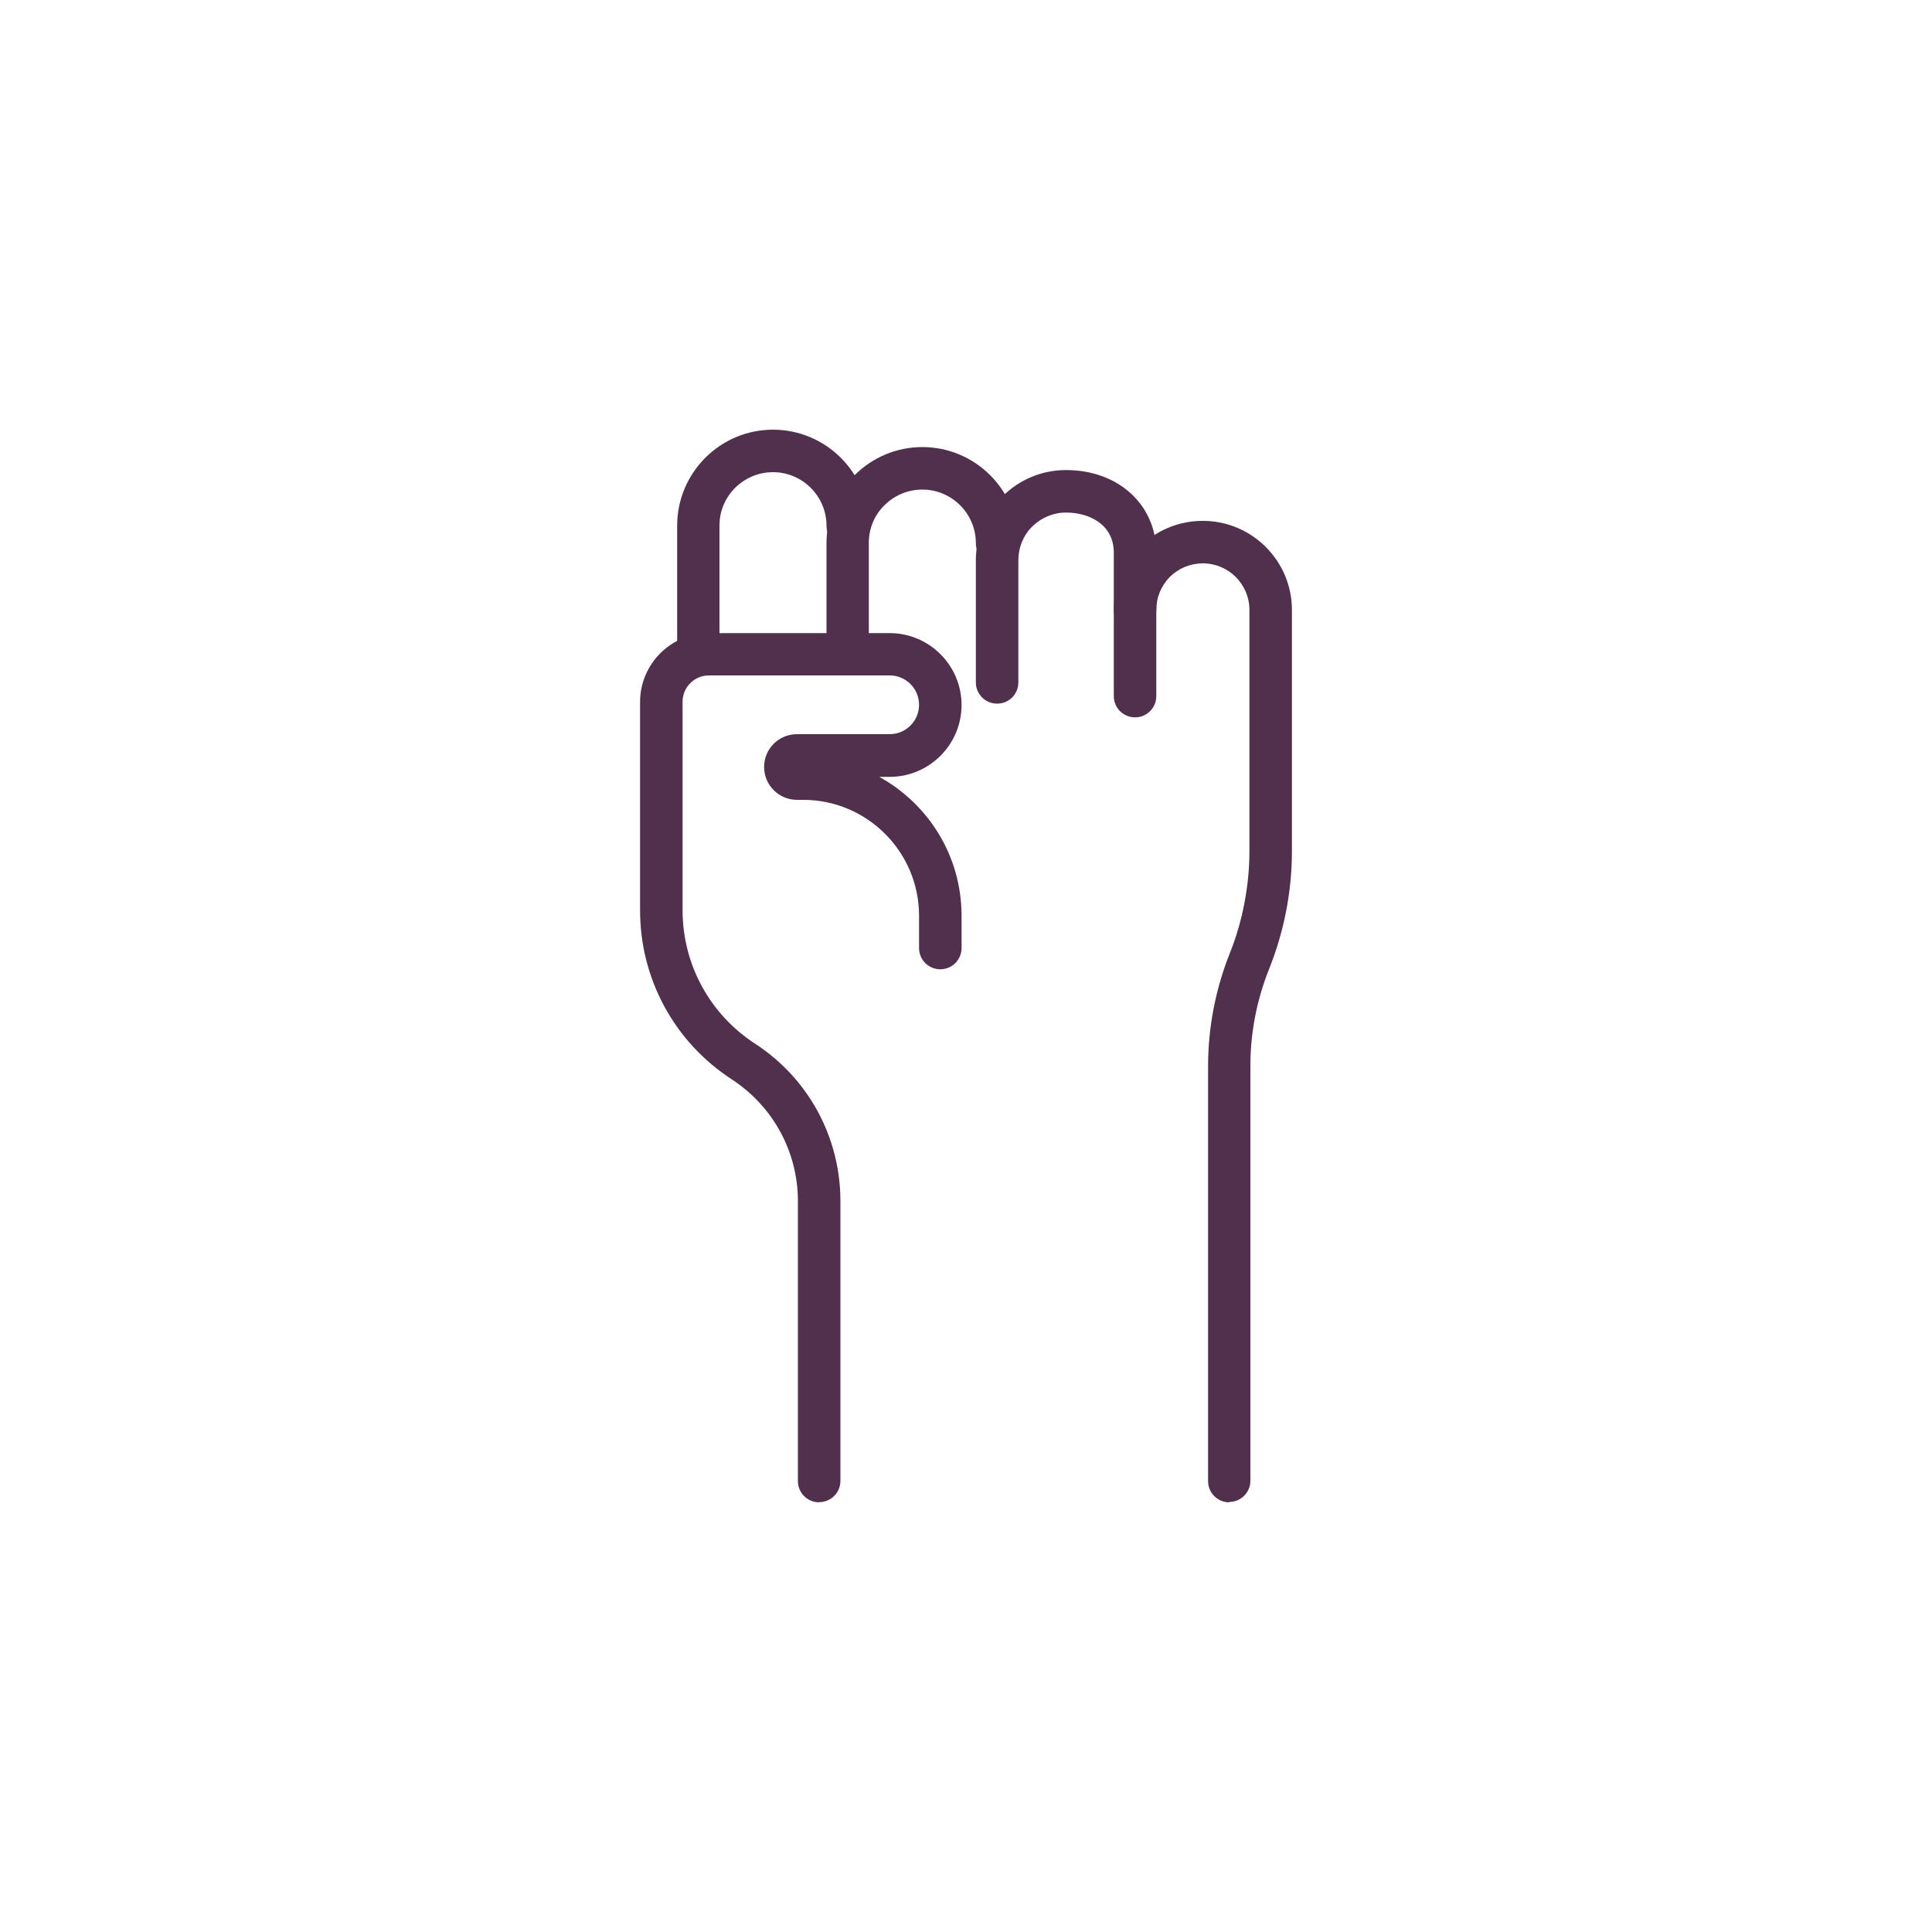 <?xml version="1.0" encoding="UTF-8"?> <svg xmlns="http://www.w3.org/2000/svg" id="Layer_1" viewBox="0 0 100 100"><defs><style>.cls-1{fill:#50304c;}</style></defs><path class="cls-1" d="M43.88,34.52c-.61,0-1.1-.49-1.1-1.1v-5.31c0-1.33.52-2.57,1.45-3.51.94-.94,2.19-1.46,3.51-1.46,2.74,0,4.97,2.23,4.97,4.97,0,.61-.49,1.1-1.1,1.1s-1.1-.49-1.1-1.1c0-1.52-1.24-2.77-2.77-2.77-.74,0-1.43.29-1.96.81s-.81,1.21-.81,1.95v5.31c0,.61-.49,1.1-1.1,1.1Z"></path><path class="cls-1" d="M36.15,34.52c-.61,0-1.1-.49-1.1-1.1v-6.21c0-1.33.52-2.57,1.45-3.51.94-.94,2.19-1.46,3.51-1.46,2.74,0,4.97,2.23,4.97,4.97,0,.61-.49,1.1-1.1,1.1s-1.1-.49-1.1-1.1c0-1.52-1.24-2.77-2.77-2.77-.74,0-1.43.29-1.96.81-.52.52-.81,1.21-.81,1.95v6.21c0,.61-.49,1.1-1.1,1.1Z"></path><path class="cls-1" d="M51.61,36.42c-.61,0-1.1-.49-1.1-1.1v-6.32c0-1.25.49-2.42,1.37-3.3.88-.88,2.05-1.37,3.3-1.37,2.71,0,4.67,1.8,4.67,4.27v2.97c0,.61-.49,1.1-1.1,1.1s-1.1-.49-1.1-1.1v-2.97c0-1.43-1.24-2.07-2.47-2.07-.66,0-1.28.26-1.75.72-.47.47-.72,1.09-.72,1.75v6.32c0,.61-.49,1.1-1.1,1.1Z"></path><path class="cls-1" d="M63.63,77.76c-.61,0-1.1-.49-1.1-1.1v-21.47c0-2.01.38-3.97,1.12-5.84.34-.84.59-1.72.76-2.6.17-.89.26-1.8.26-2.69v-12.49c0-1.33-1.08-2.41-2.41-2.41-.65,0-1.25.25-1.71.7-.45.46-.7,1.06-.7,1.71v4.46c0,.61-.49,1.1-1.1,1.1s-1.1-.49-1.1-1.1v-4.46c0-1.23.48-2.39,1.34-3.26.87-.87,2.03-1.35,3.27-1.35,2.54,0,4.61,2.07,4.61,4.61v12.49c0,1.03-.1,2.07-.3,3.1-.2,1.02-.49,2.02-.88,2.99-.64,1.61-.97,3.29-.97,5.02v21.47c0,.61-.49,1.1-1.1,1.1Z"></path><path class="cls-1" d="M42.4,77.76c-.61,0-1.1-.49-1.1-1.1v-14.48c0-2.56-1.28-4.91-3.42-6.31-2.97-1.93-4.75-5.2-4.75-8.75v-10.79c0-1.96,1.6-3.56,3.56-3.56h9.36c2.05,0,3.72,1.67,3.72,3.72s-1.67,3.72-3.72,3.72h-.54c2.54,1.4,4.26,4.09,4.26,7.19v1.67c0,.61-.49,1.1-1.1,1.1s-1.1-.49-1.1-1.1v-1.67c0-3.31-2.69-6-6-6h-.32c-.93,0-1.7-.76-1.7-1.7s.76-1.7,1.7-1.7h4.8c.84,0,1.52-.68,1.52-1.52s-.68-1.52-1.52-1.52h-9.36c-.75,0-1.36.61-1.36,1.36v10.79c0,2.8,1.4,5.38,3.75,6.91,2.77,1.8,4.42,4.85,4.42,8.15v14.48c0,.61-.49,1.1-1.1,1.1Z"></path></svg> 